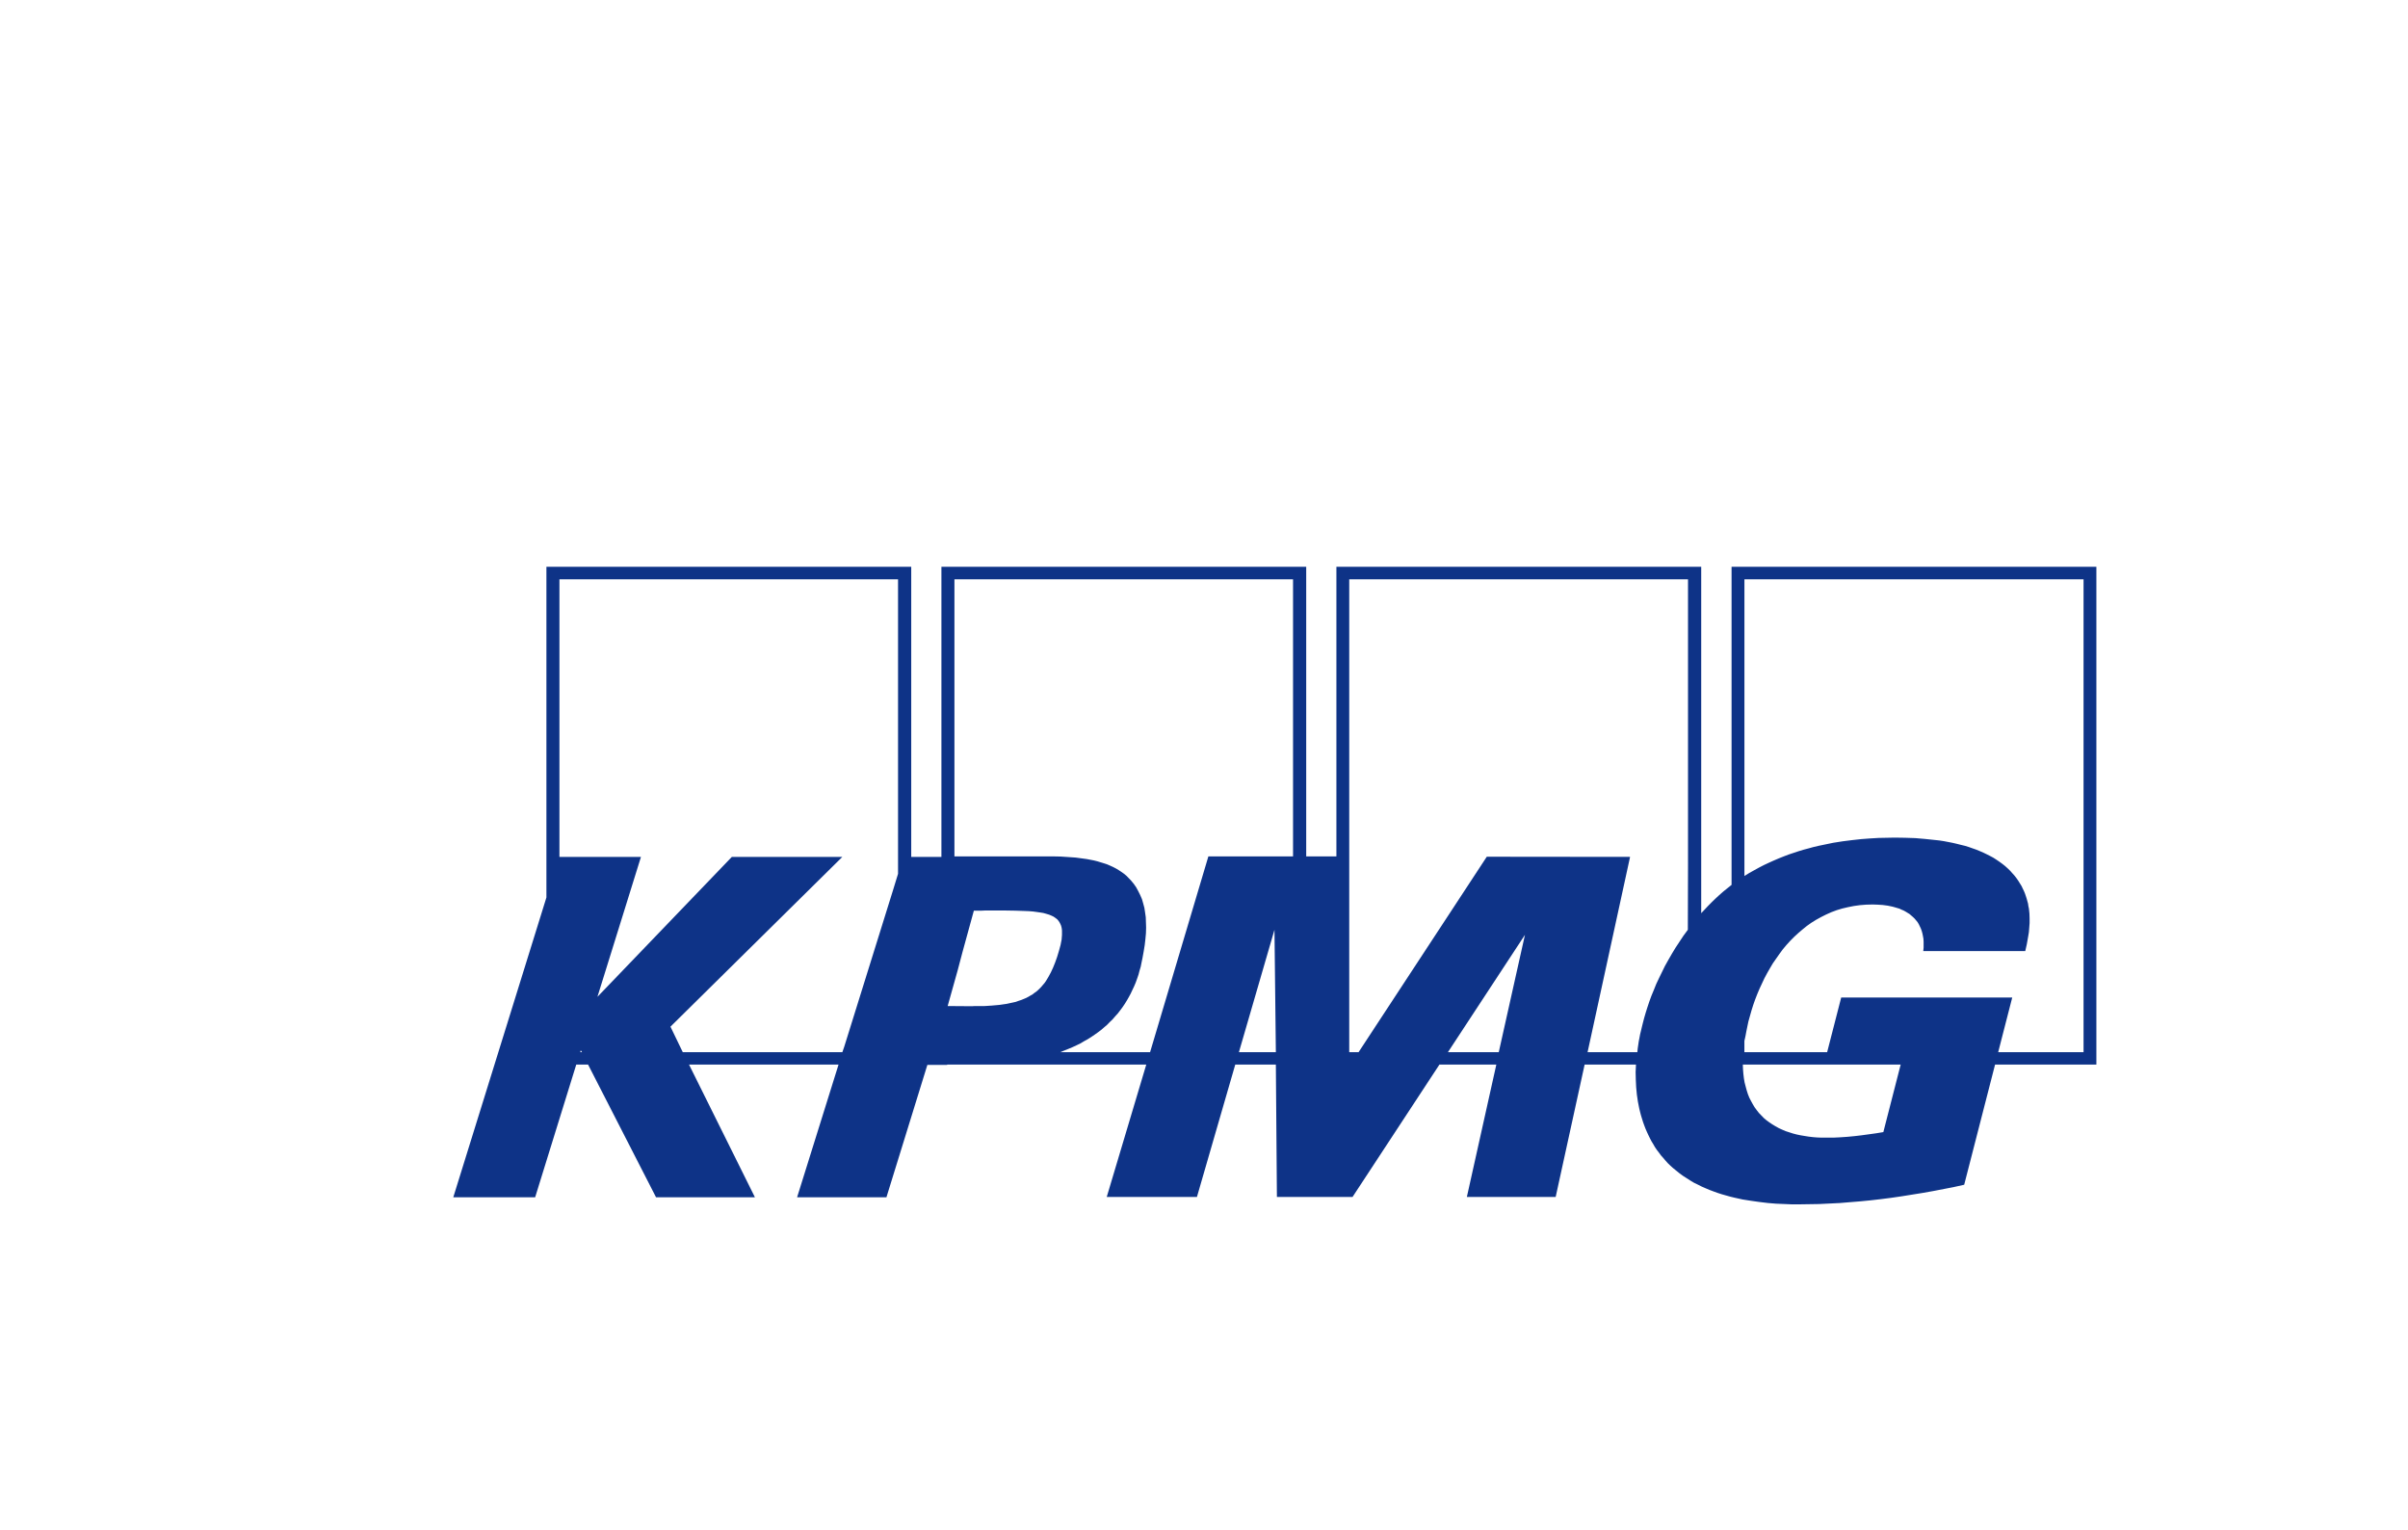 <svg width="170" height="108" viewBox="0 0 170 108" fill="none" xmlns="http://www.w3.org/2000/svg">
<path d="M122.245 40V62.453L121.951 62.689L121.657 62.926L121.375 63.174L121.106 63.423L120.849 63.671L120.592 63.931L120.347 64.192L120.102 64.452V40H94.347V60.442H92.216V40H66.462V60.477H64.331V40H38.576V63.34L32 84.503H37.78L40.683 75.134H41.516L46.316 84.503H53.297L48.643 75.134H59.2L56.273 84.503H62.58L65.47 75.158H66.866V75.134H68.85H69.009H80.925L78.133 84.479H84.501L87.207 75.134H90.073L90.147 84.479H95.486L101.622 75.134H105.638L103.557 84.479H109.827L111.872 75.134H115.497L115.472 75.666L115.485 76.21L115.51 76.731L115.559 77.251L115.596 77.5L115.632 77.748L115.681 77.997L115.73 78.245L115.791 78.494L115.853 78.73L115.926 78.967L115.999 79.203L116.085 79.44L116.171 79.665L116.269 79.889L116.367 80.102L116.477 80.327L116.587 80.54L116.71 80.741L116.832 80.954L116.967 81.155L117.114 81.345L117.261 81.546L117.42 81.723L117.58 81.912L117.739 82.09L117.922 82.267L118.106 82.433L118.339 82.622L118.572 82.811L118.816 82.989L119.074 83.154L119.331 83.32L119.588 83.474L119.857 83.604L120.139 83.746L120.409 83.864L120.69 83.983L120.972 84.089L121.266 84.195L121.56 84.29L121.854 84.373L122.148 84.456L122.441 84.527L123.029 84.657L123.629 84.751L124.217 84.834L124.805 84.905L125.381 84.953L125.944 84.976L126.495 85H127.022L127.732 84.989L128.442 84.978L129.165 84.942L129.887 84.907L130.61 84.847L131.332 84.788L132.055 84.717L132.778 84.634L133.512 84.54L134.247 84.433L134.982 84.315L135.717 84.197L136.451 84.067L137.186 83.925L137.921 83.783L138.668 83.617L140.848 75.135H148V40.001H122.245L122.245 40ZM40.965 74.259L41.001 74.129L41.087 74.259H40.965ZM63.4 61.672L63.033 62.867L59.604 73.868L59.469 74.259H48.202L47.333 72.46L59.469 60.477H51.668L42.177 70.355L45.251 60.477H39.495V40.887H63.4V61.672H63.4ZM70.05 70.97L69.866 70.981L69.695 70.993L69.511 71.004H69.315H69.058H68.838L68.629 71.015H68.433L66.903 71.004L67.613 68.472L67.944 67.218L68.752 64.273H69.009H69.278L69.536 64.261H69.781H70.969L71.691 64.273L72.352 64.296L72.646 64.308L72.928 64.331L73.197 64.367L73.442 64.402L73.663 64.438L73.871 64.497L74.067 64.556L74.238 64.627L74.385 64.698L74.52 64.793L74.643 64.888L74.74 65.006L74.802 65.101L74.851 65.195L74.9 65.302L74.936 65.42L74.961 65.55L74.974 65.68V65.822V65.976L74.961 66.142L74.949 66.307L74.912 66.496L74.876 66.686L74.766 67.088L74.631 67.537L74.496 67.916L74.349 68.283L74.19 68.626L74.018 68.945L73.933 69.087L73.847 69.229L73.749 69.371L73.638 69.501L73.528 69.631L73.418 69.749L73.295 69.868L73.173 69.974L73.038 70.069L72.903 70.175L72.757 70.258L72.597 70.353L72.438 70.436L72.267 70.507L72.095 70.578L71.911 70.637L71.716 70.708L71.507 70.755L71.287 70.802L71.066 70.85L70.822 70.885L70.577 70.921L70.319 70.945L70.05 70.968L70.05 70.97ZM87.465 74.259L89.975 65.623L90.073 74.259H87.465H87.465ZM91.286 60.442H85.309L81.194 74.259H74.851L75.145 74.14L75.439 74.022L75.72 73.904L76.002 73.774L76.271 73.644L76.528 73.49L76.786 73.348L77.031 73.194L77.275 73.028L77.508 72.863L77.729 72.697L77.949 72.508L78.157 72.331L78.353 72.129L78.549 71.94L78.733 71.727L78.916 71.526L79.088 71.301L79.247 71.088L79.406 70.852L79.553 70.615L79.688 70.379L79.823 70.13L79.945 69.87L80.068 69.61L80.178 69.35L80.276 69.077L80.374 68.793L80.448 68.51L80.533 68.226L80.594 67.918L80.656 67.622L80.742 67.149L80.815 66.7L80.864 66.274L80.901 65.872L80.913 65.469L80.901 65.103L80.889 64.736L80.84 64.393L80.791 64.073L80.705 63.754L80.62 63.458L80.497 63.174L80.362 62.902L80.215 62.63L80.044 62.382L79.848 62.145L79.689 61.98L79.529 61.814L79.358 61.672L79.174 61.542L78.978 61.412L78.782 61.294L78.574 61.187L78.366 61.093L78.146 60.998L77.925 60.927L77.692 60.856L77.46 60.785L77.215 60.725L76.97 60.678L76.725 60.631L76.468 60.596L75.941 60.525L75.415 60.489L74.876 60.453L74.325 60.442H73.223H72.133H71.79H71.177H70.418H69.573H68.753H68.055H67.565H67.381V40.888H91.286V60.442L91.286 60.442ZM105.81 74.259H102.222L107.659 65.978L105.81 74.259ZM119.171 60.832L119.158 65.623L118.852 66.037L118.57 66.463L118.289 66.889L118.031 67.315L117.786 67.74L117.541 68.178L117.333 68.604L117.125 69.03L116.929 69.444L116.758 69.87L116.586 70.284L116.439 70.686L116.305 71.088L116.182 71.479L116.072 71.857L115.974 72.236L115.913 72.484L115.851 72.745L115.79 72.993L115.741 73.253L115.692 73.502L115.656 73.75L115.619 73.998L115.594 74.259H112.08L115.08 60.477L104.964 60.466L95.914 74.259H95.253V40.888H119.17V60.833L119.171 60.832ZM132.961 79.901L132.458 79.984L131.944 80.055L131.43 80.126L130.928 80.185L130.426 80.233L129.923 80.268L129.434 80.292H128.944H128.625L128.307 80.281L128.001 80.257L127.695 80.221L127.401 80.174L127.119 80.127L126.837 80.068L126.568 79.997L126.311 79.914L126.054 79.831L125.809 79.725L125.576 79.618L125.343 79.488L125.123 79.358L124.915 79.216L124.719 79.074L124.523 78.909L124.351 78.731L124.18 78.554L124.021 78.353L123.874 78.151L123.739 77.927L123.616 77.702L123.494 77.465L123.396 77.217L123.31 76.945L123.237 76.673L123.163 76.389L123.114 76.093L123.078 75.785L123.053 75.466L123.04 75.135H134.184L132.96 79.902L132.961 79.901ZM147.093 74.259H141.068L142.06 70.402H129.985L128.993 74.259H123.151V73.466L123.225 73.135L123.286 72.804L123.359 72.449L123.433 72.094L123.543 71.704L123.653 71.313L123.776 70.923L123.91 70.544L124.057 70.166L124.217 69.787L124.388 69.42L124.559 69.054L124.755 68.687L124.951 68.344L125.16 67.989L125.392 67.658L125.625 67.326L125.858 67.007L126.115 66.7L126.384 66.404L126.666 66.12L126.948 65.86L127.254 65.599L127.56 65.351L127.878 65.126L128.221 64.913L128.564 64.724L128.919 64.546L129.287 64.381L129.666 64.239L130.058 64.121L130.462 64.026L130.879 63.943L131.307 63.884L131.748 63.849L132.201 63.837L132.556 63.849L132.912 63.872L133.267 63.919L133.61 63.99L133.781 64.038L133.94 64.085L134.099 64.132L134.246 64.203L134.393 64.263L134.54 64.345L134.675 64.428L134.81 64.511L134.932 64.617L135.055 64.724L135.165 64.83L135.275 64.96L135.373 65.079L135.459 65.221L135.533 65.374L135.606 65.528L135.667 65.694L135.716 65.871L135.753 66.049L135.79 66.25L135.803 66.451V66.664V66.889L135.778 67.125H142.979L143.089 66.64L143.187 66.084L143.236 65.788L143.261 65.469L143.285 65.15V64.818L143.274 64.475L143.237 64.121L143.2 63.955L143.176 63.777L143.127 63.6L143.078 63.422L143.017 63.233L142.956 63.056L142.882 62.878L142.796 62.701L142.711 62.523L142.6 62.346L142.49 62.169L142.368 61.991L142.221 61.802L142.061 61.624L141.902 61.447L141.731 61.281L141.547 61.116L141.351 60.962L141.155 60.82L140.947 60.678L140.727 60.536L140.506 60.418L140.273 60.3L140.028 60.181L139.784 60.075L139.526 59.968L139.257 59.874L138.988 59.779L138.718 59.696L138.424 59.625L138.143 59.554L137.836 59.483L137.53 59.424L137.224 59.365L136.906 59.317L136.575 59.282L135.901 59.211L135.216 59.152L134.493 59.128L133.758 59.117L133.207 59.128L132.632 59.139L132.031 59.175L131.407 59.222L130.758 59.293L130.097 59.376L129.423 59.482L128.737 59.624L128.394 59.695L128.039 59.778L127.696 59.873L127.341 59.967L126.986 60.074L126.631 60.192L126.276 60.31L125.933 60.441L125.578 60.583L125.222 60.736L124.879 60.89L124.524 61.056L124.181 61.233L123.839 61.422L123.496 61.612L123.153 61.825V40.886H147.095V74.258L147.093 74.259Z" fill="#0E3387"/>
</svg>
